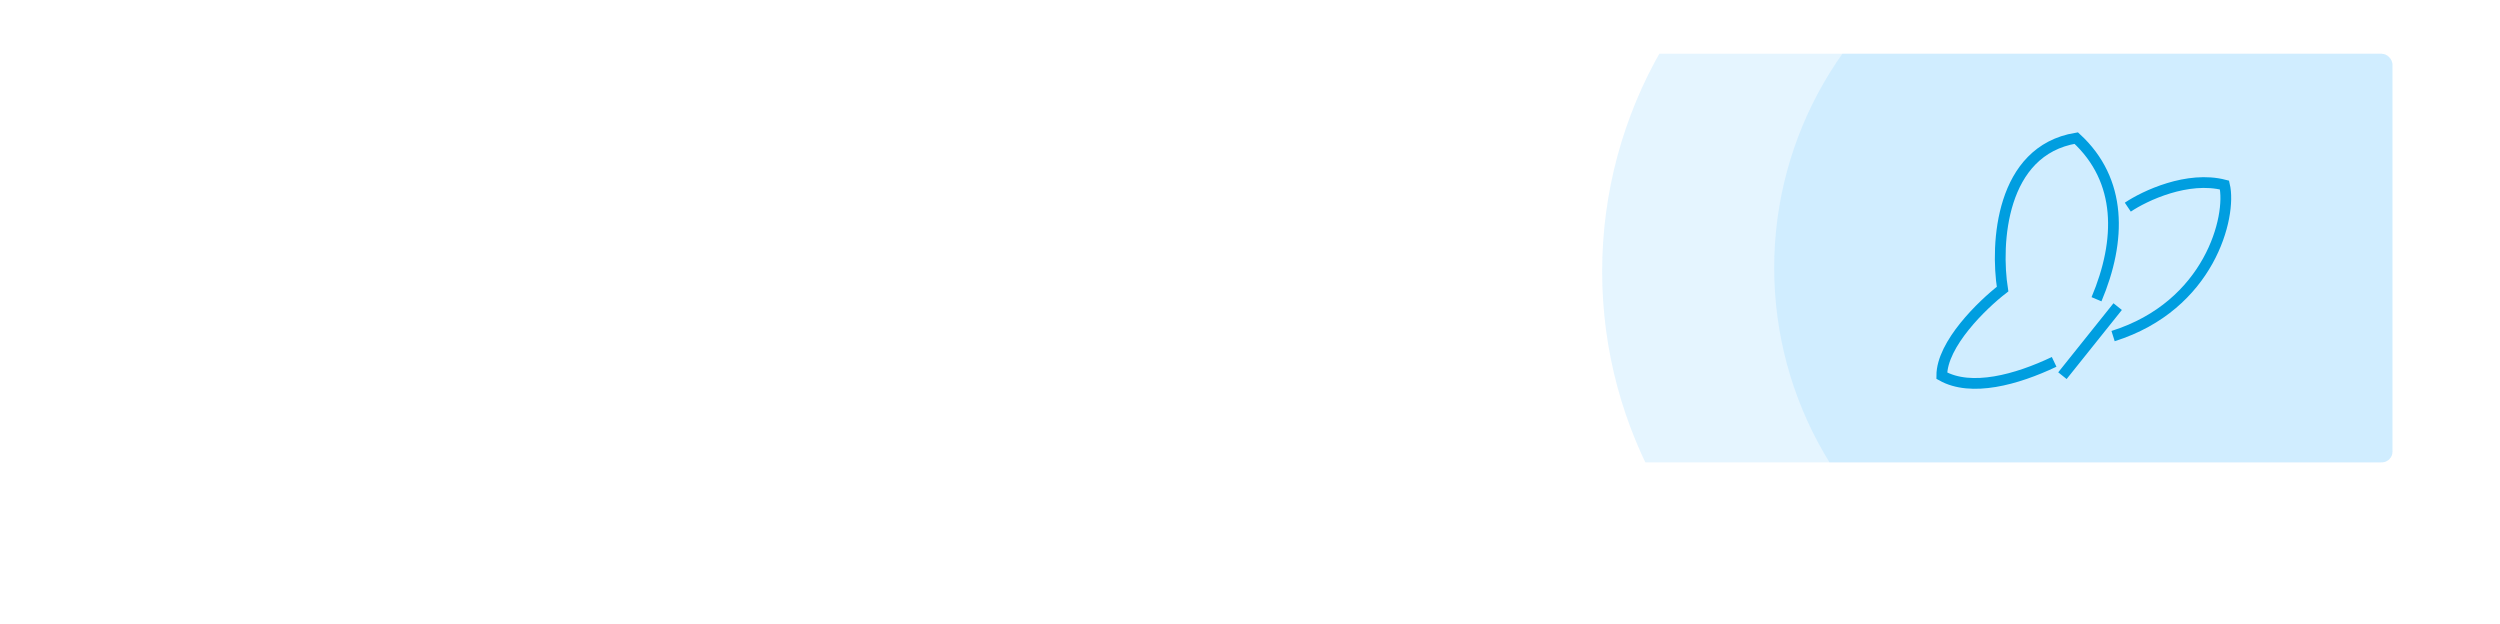 <?xml version="1.0" encoding="UTF-8"?> <svg xmlns="http://www.w3.org/2000/svg" width="465" height="116" viewBox="0 0 465 116" fill="none"> <g filter="url(#filter0_d)"> <rect x="20" y="10" width="425" height="76" rx="2" fill="white"></rect> </g> <g clip-path="url(#clip0)"> <circle opacity="0.2" cx="398.811" cy="49.811" r="68.811" fill="#7DD0FF"></circle> <circle opacity="0.2" cx="380.5" cy="50.5" r="82.5" fill="url(#paint0_linear)"></circle> <path d="M389.949 55.659C394.573 44.697 394.745 33.563 386.18 25.684C372.066 28.013 371.164 45.382 372.477 53.775C368.709 56.687 361.172 63.984 361.172 69.876C366.654 72.959 375.104 70.618 382.069 67.307M395.772 38.53C398.913 36.418 406.906 32.638 413.758 34.419C415.128 40.243 411.017 56.858 393.032 62.511M393.888 57.029L383.611 69.876" stroke="#009EE0" stroke-width="2"></path> </g> <defs> <filter id="filter0_d" x="0" y="0" width="465" height="116" filterUnits="userSpaceOnUse" color-interpolation-filters="sRGB"> <feFlood flood-opacity="0" result="BackgroundImageFix"></feFlood> <feColorMatrix in="SourceAlpha" type="matrix" values="0 0 0 0 0 0 0 0 0 0 0 0 0 0 0 0 0 0 127 0" result="hardAlpha"></feColorMatrix> <feOffset dy="10"></feOffset> <feGaussianBlur stdDeviation="10"></feGaussianBlur> <feColorMatrix type="matrix" values="0 0 0 0 0.237 0 0 0 0 0.726 0 0 0 0 1 0 0 0 0.25 0"></feColorMatrix> <feBlend mode="normal" in2="BackgroundImageFix" result="effect1_dropShadow"></feBlend> <feBlend mode="normal" in="SourceGraphic" in2="effect1_dropShadow" result="shape"></feBlend> </filter> <linearGradient id="paint0_linear" x1="380.5" y1="-32" x2="380.5" y2="133" gradientUnits="userSpaceOnUse"> <stop stop-color="#7DD0FF"></stop> <stop offset="0.458" stop-color="#7DD0FF"></stop> <stop offset="1" stop-color="#7DD0FF"></stop> </linearGradient> <clipPath id="clip0"> <rect x="20" y="10" width="425" height="76" rx="2" fill="white"></rect> </clipPath> </defs> </svg> 